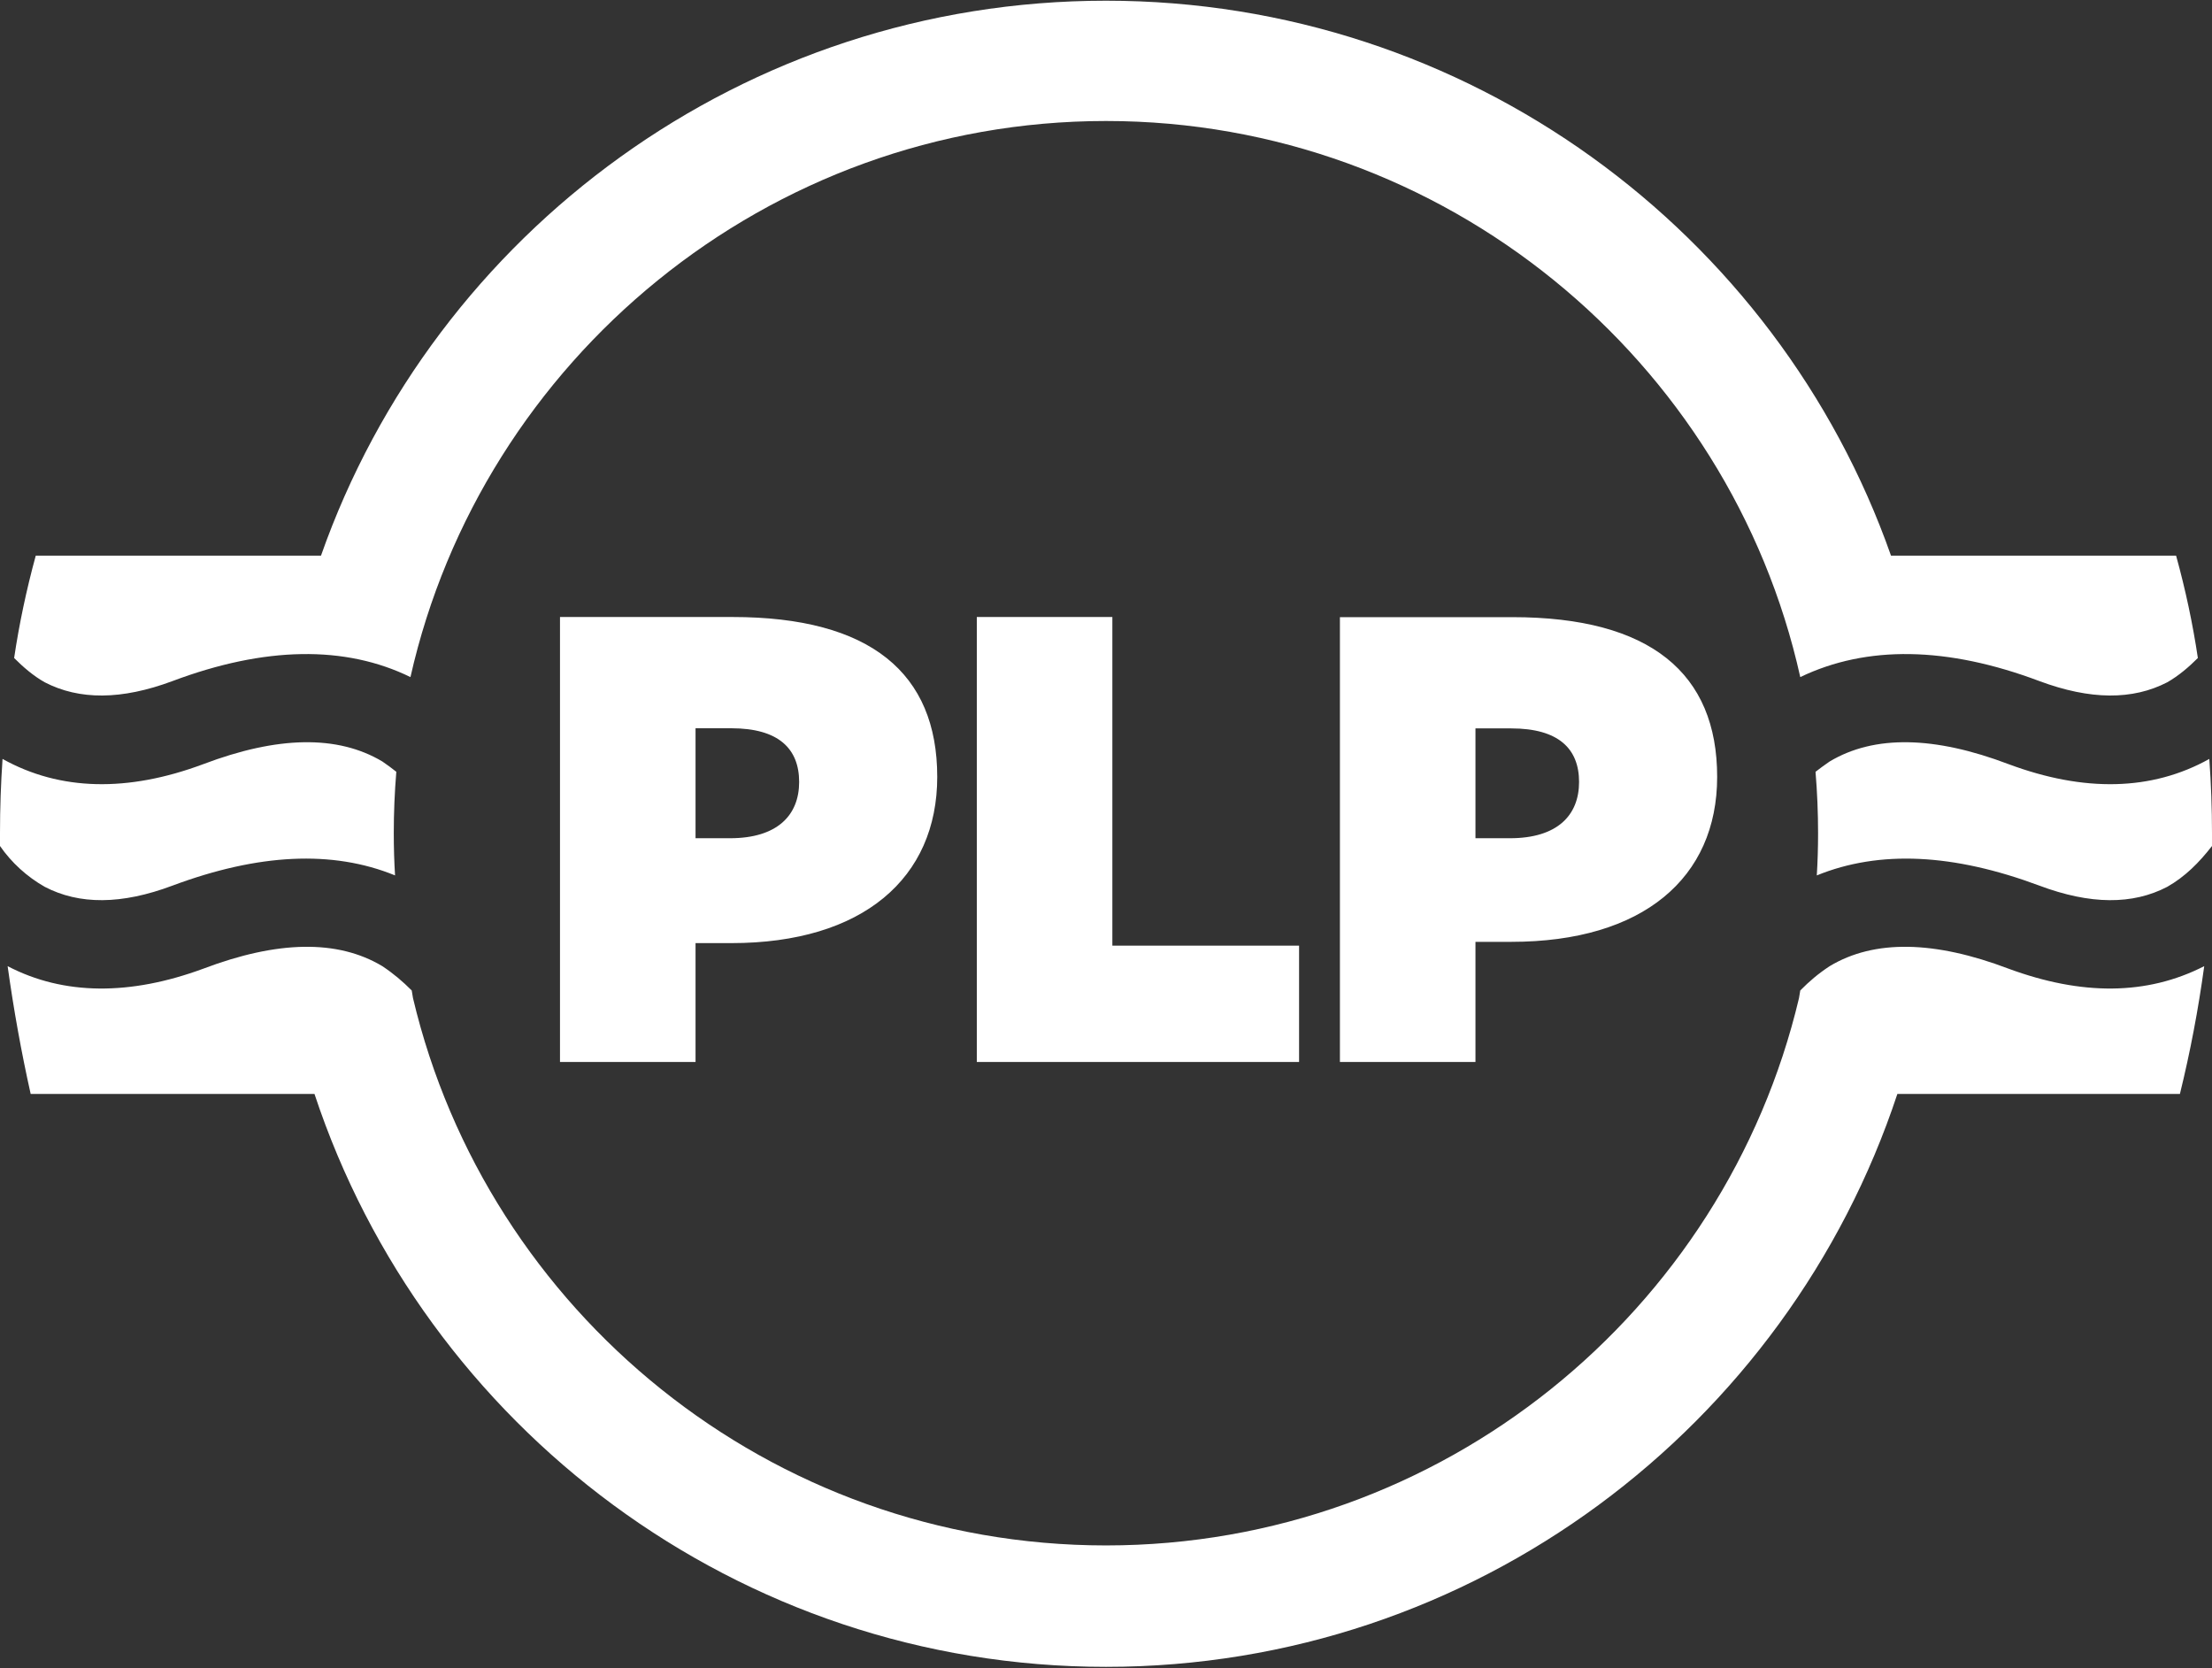 <svg version="1.2" xmlns="http://www.w3.org/2000/svg" viewBox="0 0 1565 1180" width="1565" height="1180">
	<rect x="0" y="0" width="1565" height="1180" fill="#333333" stroke="none"/>
	<title>PLPC_BIG copy-svg</title>
	<style>
		.s0 { fill: #ffffff } 
	</style>
	<path id="Path 390" fill-rule="evenodd" class="s0" d="m222.5 773.9h-200.8q-9.9-44.3-16.3-90.4c39.8 20.8 86.9 20.8 138.4 1.8 52.5-19.9 95-20.8 126.7-1.8 8.1 5.4 14.4 10.8 20.8 17.2l0.9 5.4c52.5 221.6 252.4 387.2 490.3 387.2 237.9 0 437.8-165.6 490.3-387.2l0.9-5.4c6.3-6.4 12.6-11.8 20.8-17.2 31.6-19 74.2-18.1 126.6 1.8 51.6 19 97.7 19 138.4-1.8q-6.3 46.1-17.2 90.4h-199.9c-77.8 235.2-299.4 405.3-559.9 405.3-260.5 0-482.2-170.1-560-405.3zm560-773.4c256 0 474.9 163.8 555.4 392.6h201.7q10 36.2 15.4 72.4c-6.3 6.3-13.6 12.6-21.7 17.2-24.4 12.6-54.3 12.6-90.5-0.9-65.1-24.5-122.1-25.4-169.1-2.8-49.8-224.3-251.5-393.4-491.2-393.4-239.7 0-441.5 169.1-492.1 393.4-46.2-22.6-103.1-21.7-168.3 2.8-36.2 13.5-66 13.5-90.4 0.9-8.2-4.6-15.4-10.9-21.7-17.2q5.4-36.2 15.3-72.4h201.8c80.5-228.8 299.4-392.6 555.4-392.6zm-503.9 588.9q0 15.4 0.9 29.9c-44.3-18.1-96.8-15.4-157.4 7.2-36.2 13.6-66 13.6-90.4 0.9-12.7-7.2-23.6-17.2-31.7-28.9q0-4.6 0-9.1 0-26.2 1.8-52.5c40.7 22.7 88.7 23.6 142 3.7 52.5-19.9 95-20.8 126.7-1.9q5.4 3.7 9.9 7.3-1.8 21.7-1.8 43.4zm1005.9-43.4q4.6-3.6 10-7.3c31.6-18.9 74.2-18 126.6 1.9 53.4 19.9 101.3 19 142-3.7q1.9 26.3 1.9 52.5 0 4.5 0 9.1c-9.1 11.7-19 21.7-31.7 28.9-24.4 12.7-54.3 12.7-90.5-0.9-60.6-22.6-113-25.3-157.4-7.2q0.9-14.5 0.9-29.9 0-21.7-1.8-43.4zm-767.1 121.2h-25.3v84.1h-95.9v-314.8h122.1c97.7 0 144.8 39.8 144.8 113.1 0 71.5-52.5 117.6-145.7 117.6zm0-152h-25.3v77.8h24.4c33.5 0 48.9-16.3 48.9-39.8 0-23.5-14.5-38-48-38zm269.6 153.8h132.1v82.3h-228v-314.8h95.9zm282.2-2.7h-25.3v85h-95.9v-314.7h122.1c97.7 0 144.8 39.8 144.8 113 0 71.5-52.5 116.7-145.7 116.7zm0-151h-25.3v77.7h24.4c33.5 0 48.9-16.2 48.9-39.8 0-23.5-14.5-37.9-48-37.9z"/>
</svg>